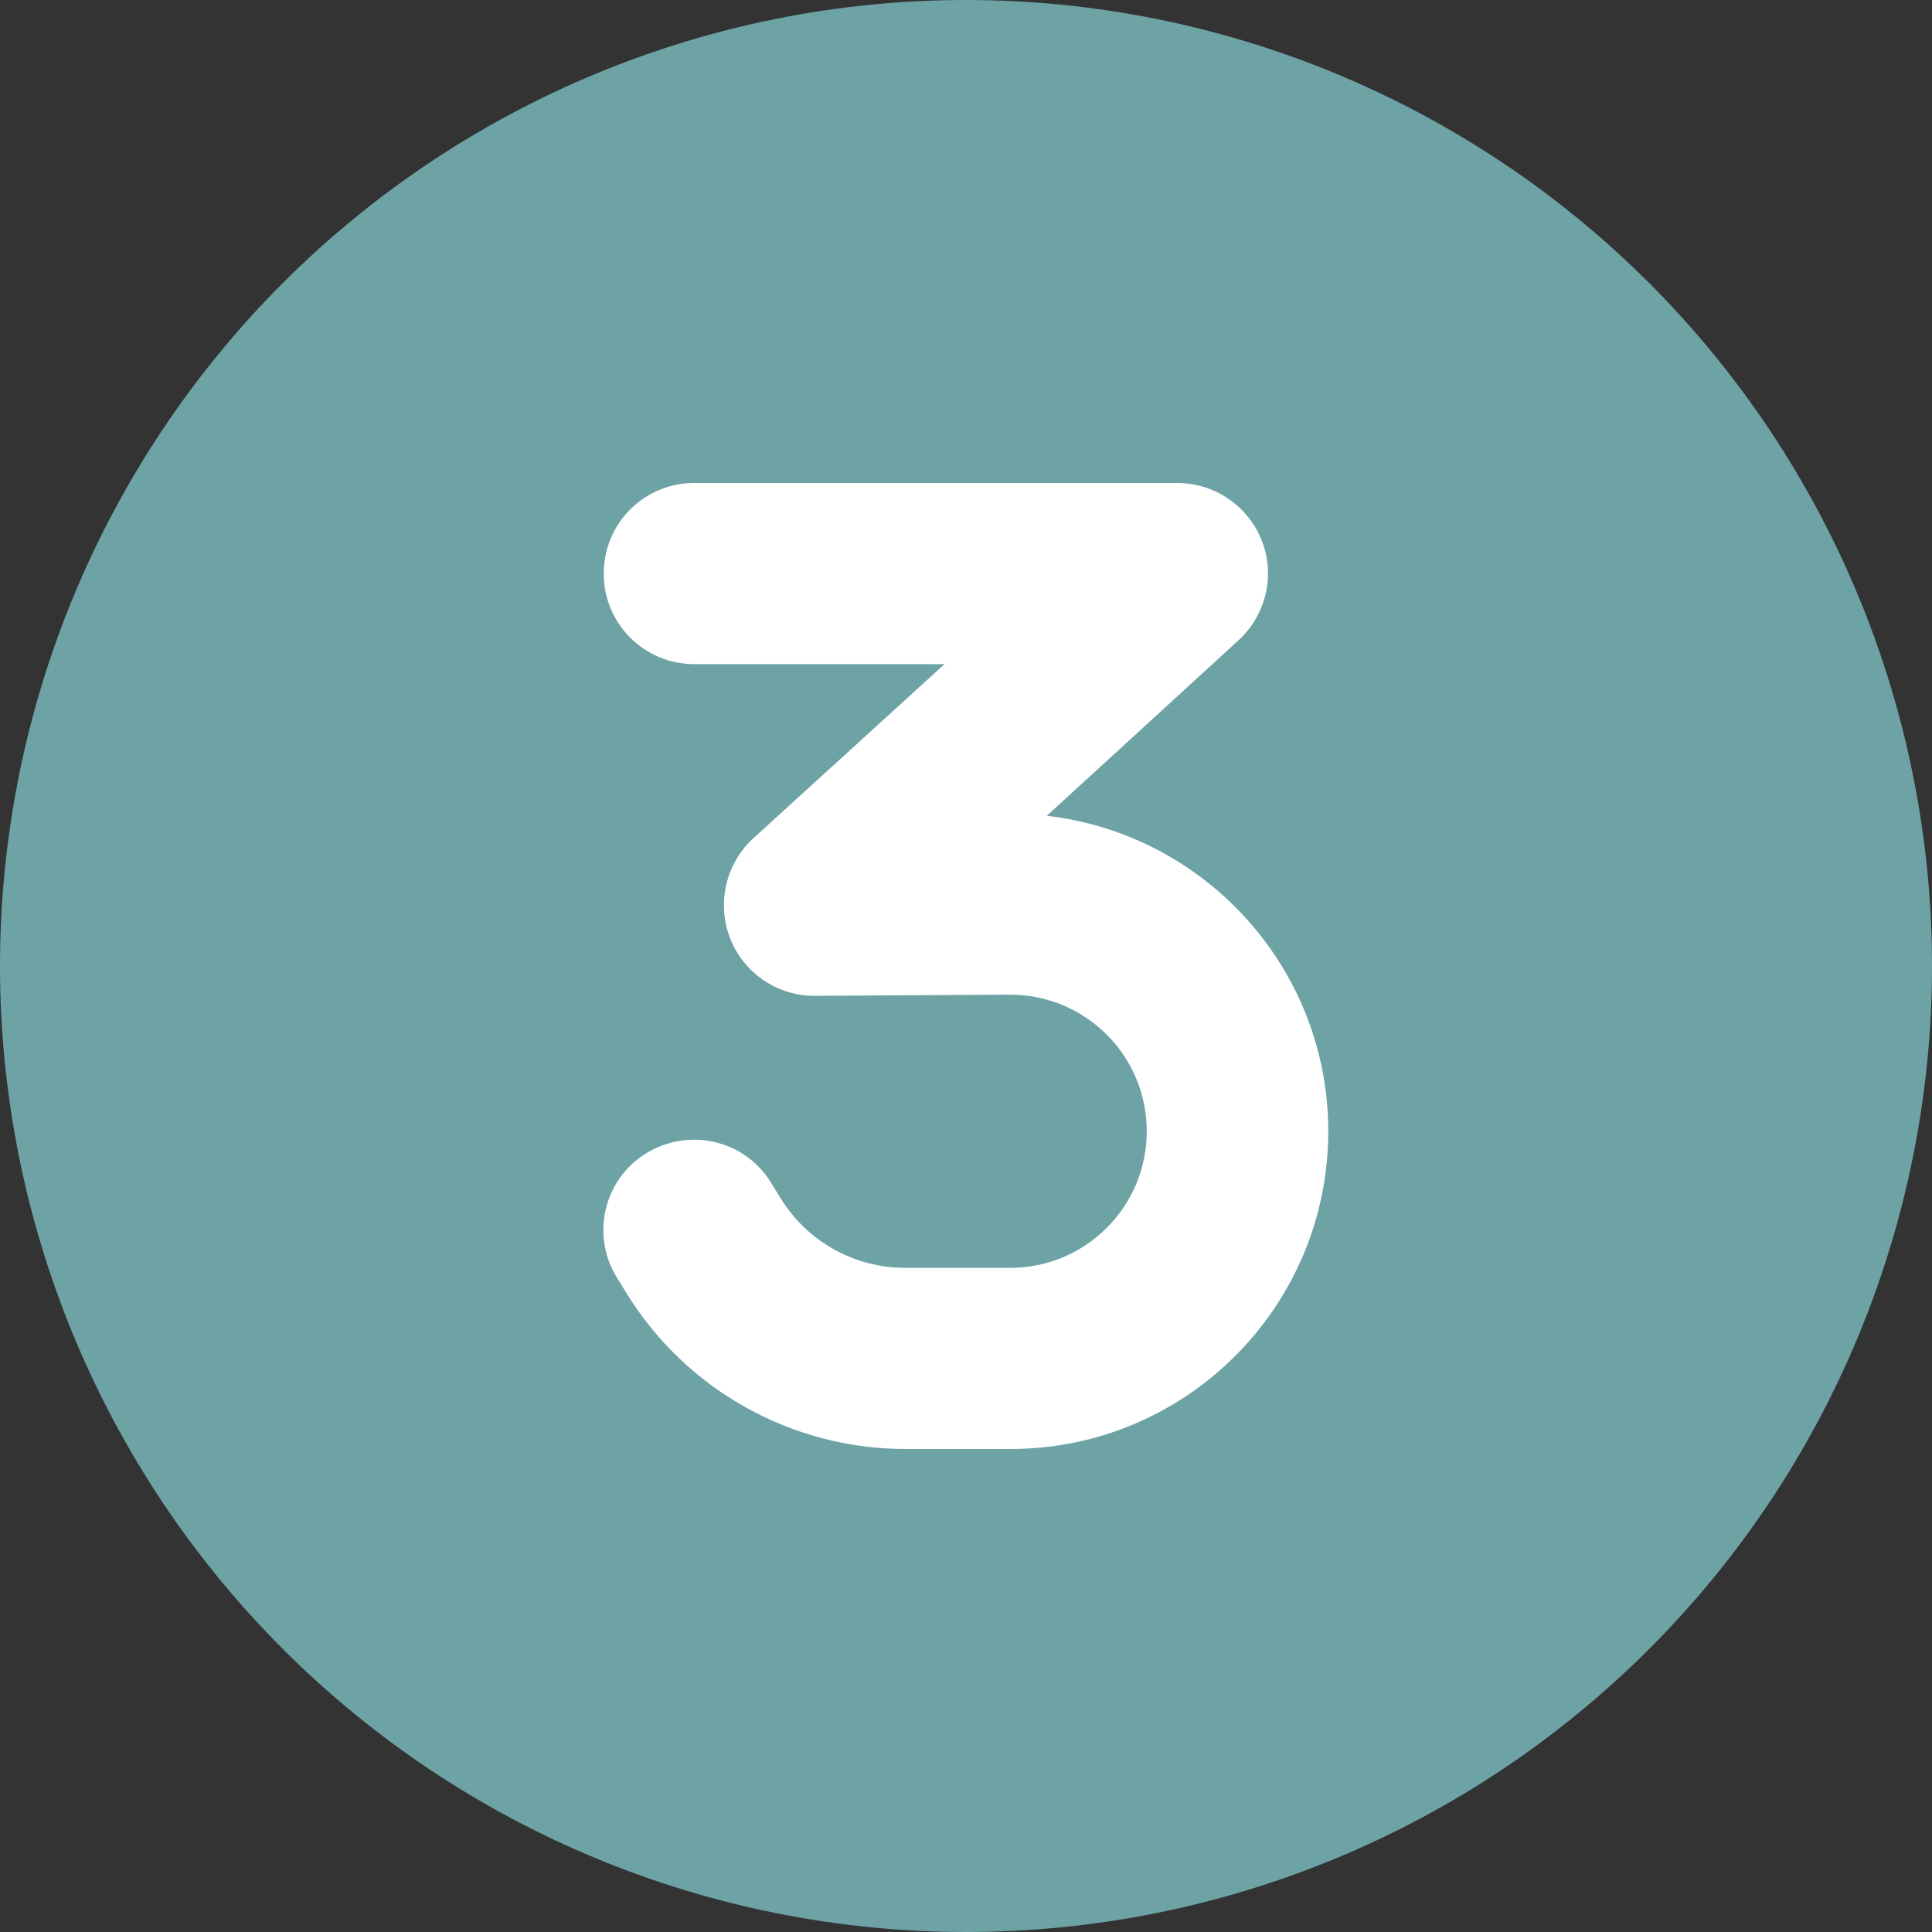 <svg width="48" height="48" viewBox="0 0 48 48" fill="none" xmlns="http://www.w3.org/2000/svg">
<rect x="0" y="0" width="48" height="48" fill="#333333" stroke="none"/>
<rect x="14" y="11" width="20" height="26" fill="white"/>
<path d="M24 48C30.365 48 36.47 45.471 40.971 40.971C45.471 36.47 48 30.365 48 24C48 17.635 45.471 11.53 40.971 7.029C36.47 2.529 30.365 0 24 0C17.635 0 11.53 2.529 7.029 7.029C2.529 11.53 0 17.635 0 24C0 30.365 2.529 36.47 7.029 40.971C11.53 45.471 17.635 48 24 48ZM17.25 12H29.25C30.178 12 31.012 12.572 31.35 13.434C31.688 14.297 31.453 15.281 30.769 15.909L26.006 20.269C29.934 20.719 33 24.056 33 28.106C33 32.466 29.466 36 25.106 36H22.5C19.678 36 17.053 34.538 15.572 32.138L15.328 31.744C14.672 30.684 15 29.297 16.059 28.65C17.119 28.003 18.506 28.322 19.153 29.381L19.397 29.775C20.062 30.853 21.234 31.5 22.491 31.5H25.097C26.972 31.5 28.491 29.981 28.491 28.106C28.491 26.222 26.962 24.703 25.078 24.712L20.25 24.741C19.322 24.75 18.478 24.178 18.141 23.316C17.803 22.453 18.028 21.459 18.712 20.831L23.466 16.5H17.25C16.003 16.5 15 15.497 15 14.25C15 13.003 16.003 12 17.25 12Z" fill="#6EA3A6"/>
</svg>
